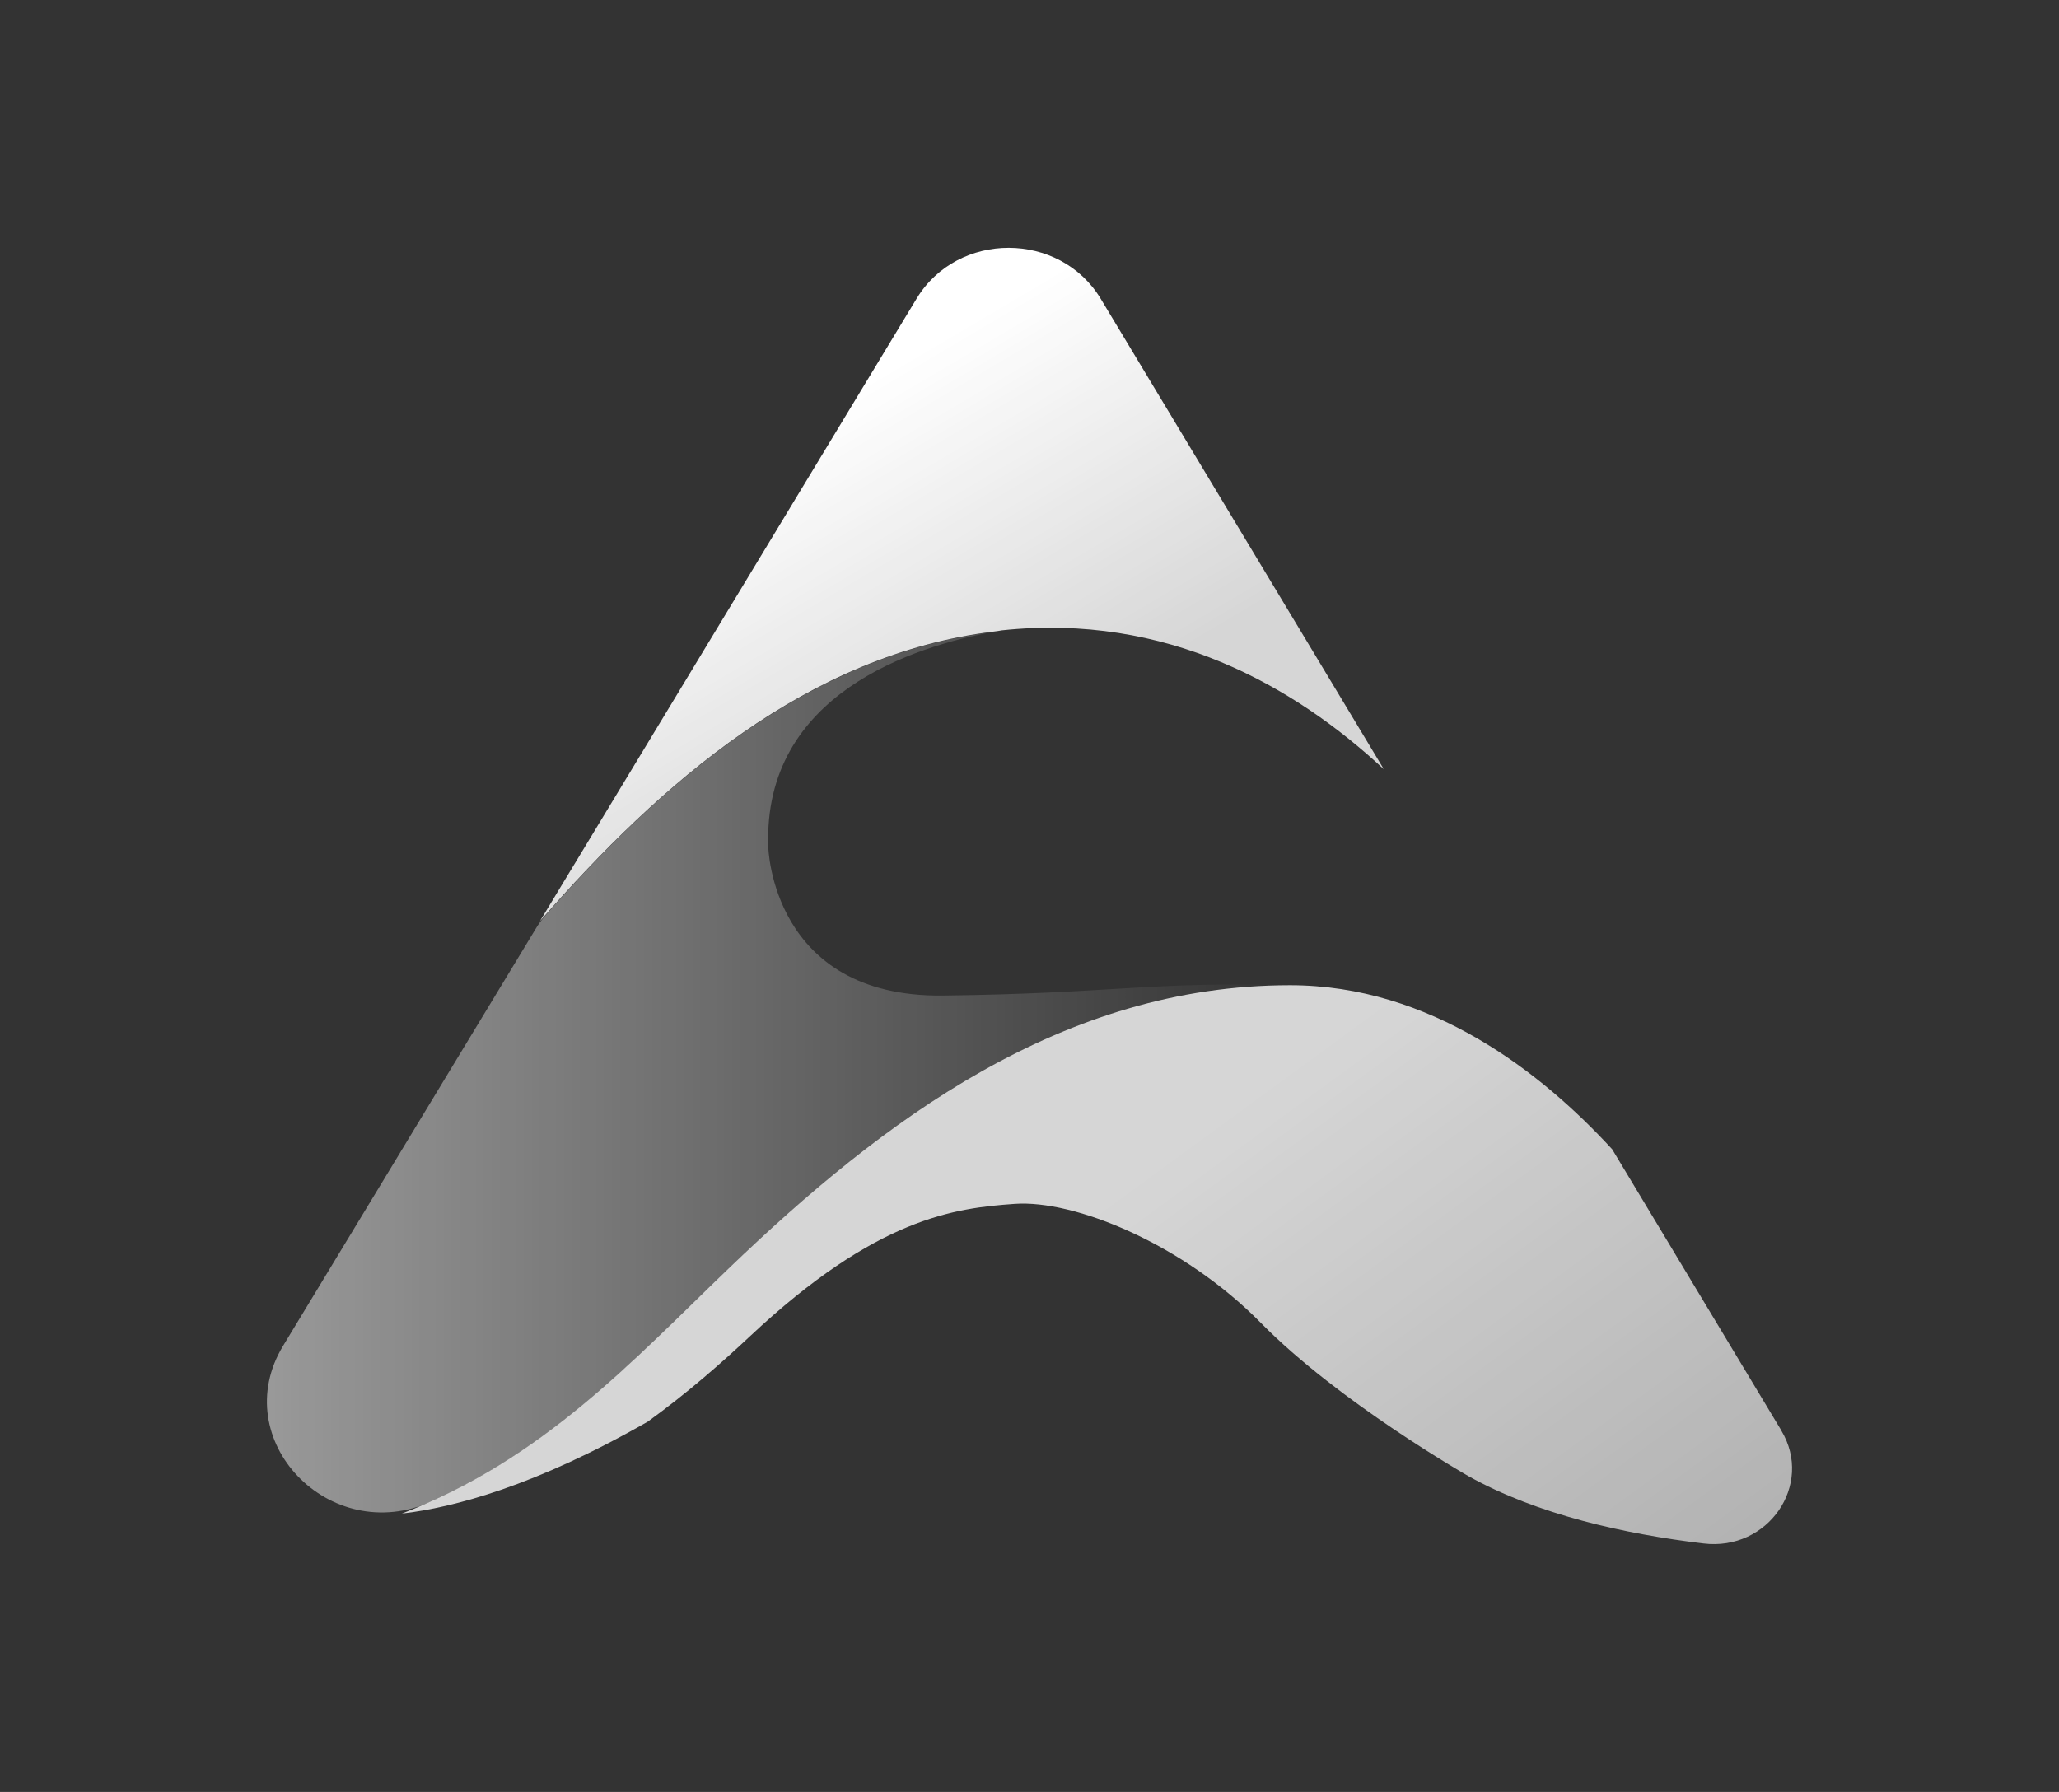 <svg width="54" height="47" viewBox="0 0 54 47" fill="none" xmlns="http://www.w3.org/2000/svg">
<rect x="0" y="0" width="54" height="47" fill="#333333" stroke="none"/>
<path d="M33.833 25.841C30.09 25.741 29.206 26.059 24.72 26.112C20.229 26.159 20.149 22.21 20.149 22.21C20.008 18.195 23.984 16.946 26.083 16.568C21.284 17.158 17.48 20.4 14.338 23.972C14.221 24.102 14.117 24.243 14.031 24.391L7.423 35.302C5.938 37.76 8.637 40.59 11.319 39.381C14.583 37.907 16.786 35.508 19.106 33.274C23.168 29.372 27.868 25.841 33.833 25.841Z" fill="url(#paint0_linear_16_1913)"/>
<path d="M33.09 14.853L28.869 7.838C27.795 6.058 25.119 6.052 24.039 7.832L14.16 24.161C17.339 20.518 21.192 17.158 26.083 16.562C26.144 16.556 26.206 16.545 26.273 16.533C30.599 16.073 33.955 18.001 36.293 20.176L33.09 14.853Z" fill="url(#paint1_linear_16_1913)"/>
<path d="M46.724 37.53L42.282 30.144C40.441 28.14 37.526 25.841 33.832 25.841C27.868 25.841 23.167 29.372 19.105 33.274C16.602 35.679 14.239 38.279 10.539 39.699C11.901 39.54 14.043 38.974 16.988 37.288C18.038 36.528 18.933 35.738 19.676 35.042C23.002 31.924 25.051 31.688 26.61 31.576C28.174 31.464 31.022 32.62 33.065 34.695C35.108 36.776 38.508 38.715 38.508 38.715C40.324 39.729 42.613 40.236 44.675 40.483C46.368 40.69 47.571 38.945 46.718 37.524L46.724 37.53Z" fill="url(#paint2_linear_16_1913)"/>
<defs>
<linearGradient id="paint0_linear_16_1913" x1="6.999" y1="28.116" x2="33.833" y2="28.116" gradientUnits="userSpaceOnUse">
<stop stop-color="white" stop-opacity="0.5"/>
<stop offset="1" stop-color="white" stop-opacity="0"/>
</linearGradient>
<linearGradient id="paint1_linear_16_1913" x1="19.081" y1="12.194" x2="24.3" y2="21.029" gradientUnits="userSpaceOnUse">
<stop stop-color="white"/>
<stop offset="1" stop-color="white" stop-opacity="0.8"/>
</linearGradient>
<linearGradient id="paint2_linear_16_1913" x1="25.64" y1="33.952" x2="37.15" y2="49.694" gradientUnits="userSpaceOnUse">
<stop stop-color="white" stop-opacity="0.8"/>
<stop offset="1" stop-color="white" stop-opacity="0.6"/>
</linearGradient>
</defs>
</svg>
